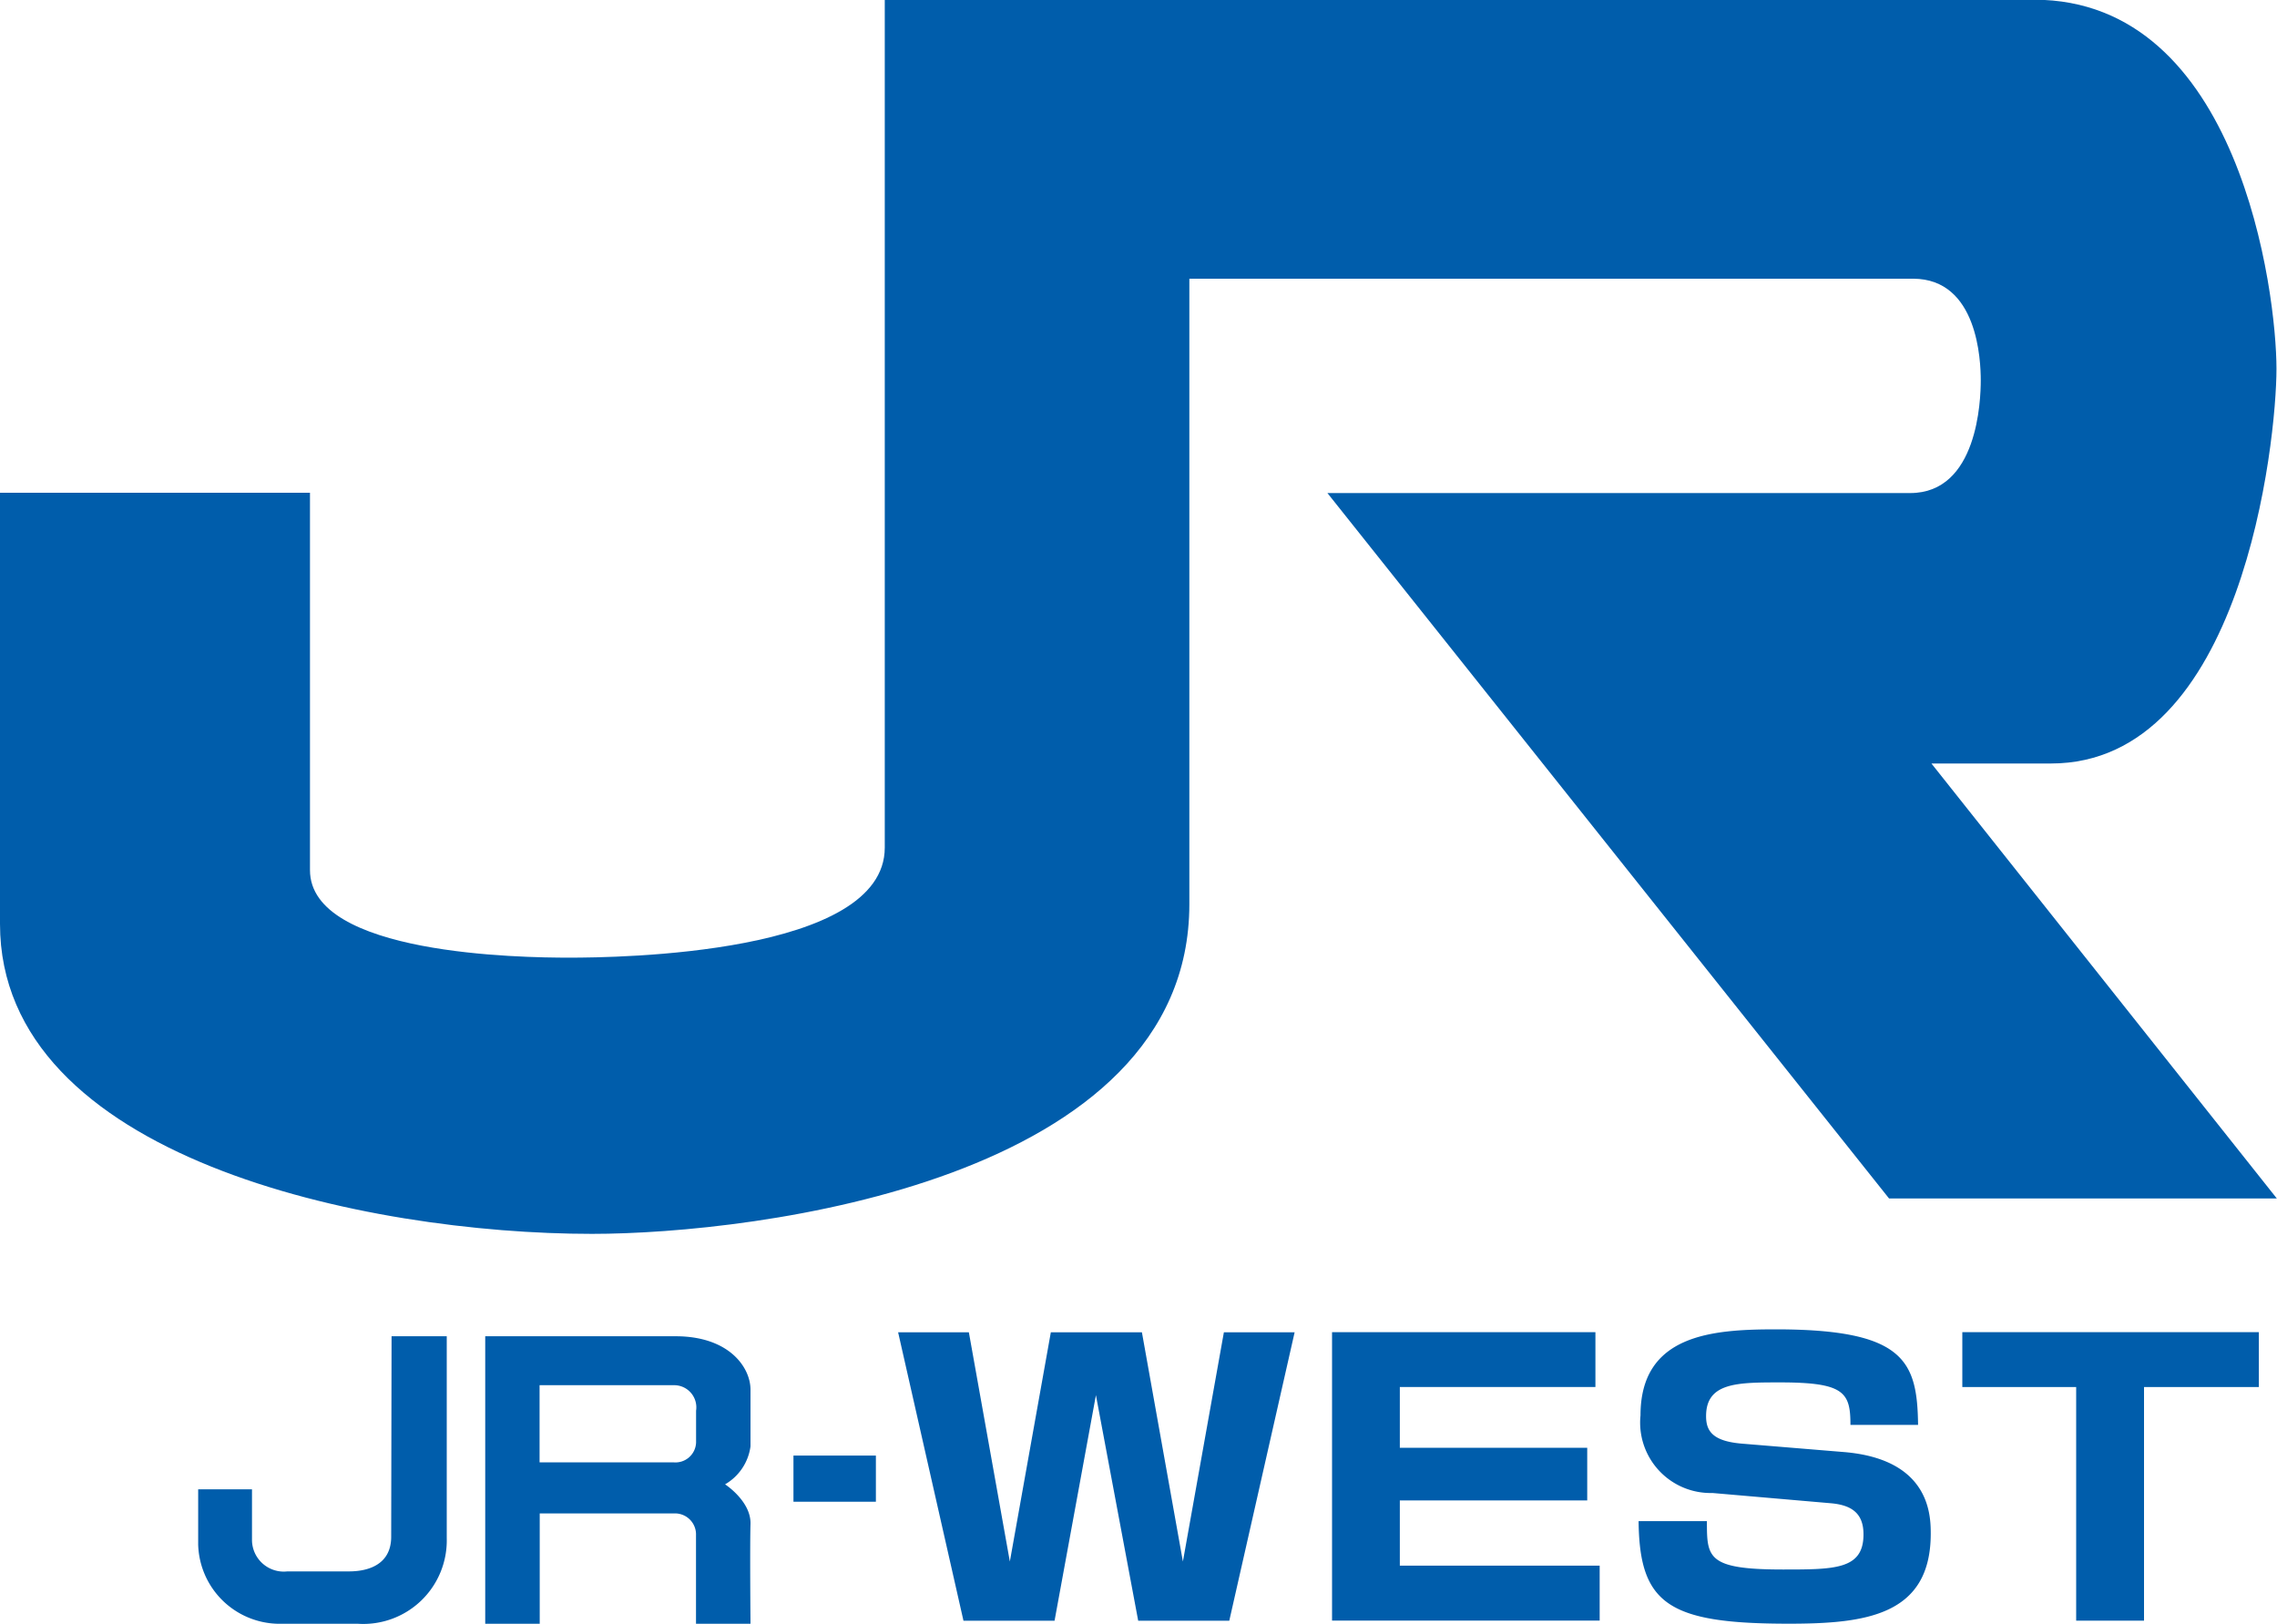 <svg xmlns="http://www.w3.org/2000/svg" width="30" height="21.393" viewBox="0 0 30 21.393">
  <g id="グループ化_421" data-name="グループ化 421" transform="translate(-457.26 -149.568)">
    <path id="パス_3820" data-name="パス 3820" d="M465.268,189.074c0,.457-.466.457-.568.457h-.8a.419.419,0,0,1-.466-.41v-.671h-.709v.727a1.074,1.074,0,0,0,1.053,1.044h1.053A1.1,1.1,0,0,0,466,189.093v-2.66h-.727Z" transform="translate(-2.854 -19.26)" fill="#005dab"/>
    <path id="パス_3821" data-name="パス 3821" d="M473.156,186.433h-2.508v3.788h.718v-1.454h1.78a.277.277,0,0,1,.279.289v1.165h.718s-.009-1.016,0-1.315-.335-.522-.335-.522a.682.682,0,0,0,.335-.5v-.746C474.144,186.846,473.864,186.433,473.156,186.433Zm.27,1.4a.272.272,0,0,1-.3.261h-1.762v-1.016h1.762a.292.292,0,0,1,.3.336Z" transform="translate(-6.995 -19.26)" fill="#005dab"/>
    <path id="パス_3822" data-name="パス 3822" d="M483.357,154.579c0,.26-.04,1.485-.93,1.485h-7.678l7.4,9.294h5.109l-4.551-5.731h1.574c2.524,0,2.972-4.245,2.972-5.2,0-1-.485-4.863-3.195-4.863H468.917v11.171c0,1.411-3.527,1.45-4.158,1.45s-3.415-.037-3.415-1.153v-4.972H457.26v5.68c0,3.084,4.826,4.084,7.8,4.084,2.153,0,7.87-.705,7.87-4.343v-8.241h9.538C483.318,153.243,483.357,154.32,483.357,154.579Z" fill="#005dab"/>
    <rect id="長方形_127" data-name="長方形 127" width="1.086" height="0.608" transform="translate(467.714 168.745)" fill="#005dab"/>
    <g id="グループ化_420" data-name="グループ化 420" transform="translate(469.088 167.08)">
      <path id="パス_3823" data-name="パス 3823" d="M484.638,187.15l-.545,2.972h-1.2l-.861-3.8h.932l.54,3.02.54-3.02h1.2l.54,3.02.54-3.02h.932l-.861,3.8h-1.2Z" transform="translate(-482.027 -186.281)" fill="#005dab"/>
      <path id="パス_3824" data-name="パス 3824" d="M497.477,186.32v.723H494.9v.8h2.469v.694H494.9v.859h2.633v.724h-3.526v-3.8Z" transform="translate(-488.285 -186.281)" fill="#005dab"/>
      <path id="パス_3825" data-name="パス 3825" d="M505.259,187.5c0-.429-.081-.56-.926-.56-.561,0-.976,0-.976.444,0,.193.082.328.463.362l1.347.111c1.134.092,1.15.825,1.15,1.075,0,1.081-.861,1.187-1.87,1.187-1.586,0-1.968-.256-1.979-1.351h.9c0,.478,0,.637,1,.637.687,0,1.063,0,1.063-.463,0-.275-.153-.386-.431-.41l-1.559-.135a.928.928,0,0,1-.948-1.022c0-1.066.943-1.134,1.782-1.134,1.7,0,1.864.42,1.875,1.259Z" transform="translate(-492.707 -186.239)" fill="#005dab"/>
      <path id="パス_3826" data-name="パス 3826" d="M513.787,187.043v3.078h-.894v-3.078h-1.5v-.723H515.3v.723Z" transform="translate(-497.367 -186.281)" fill="#005dab"/>
    </g>
  </g>
</svg>
